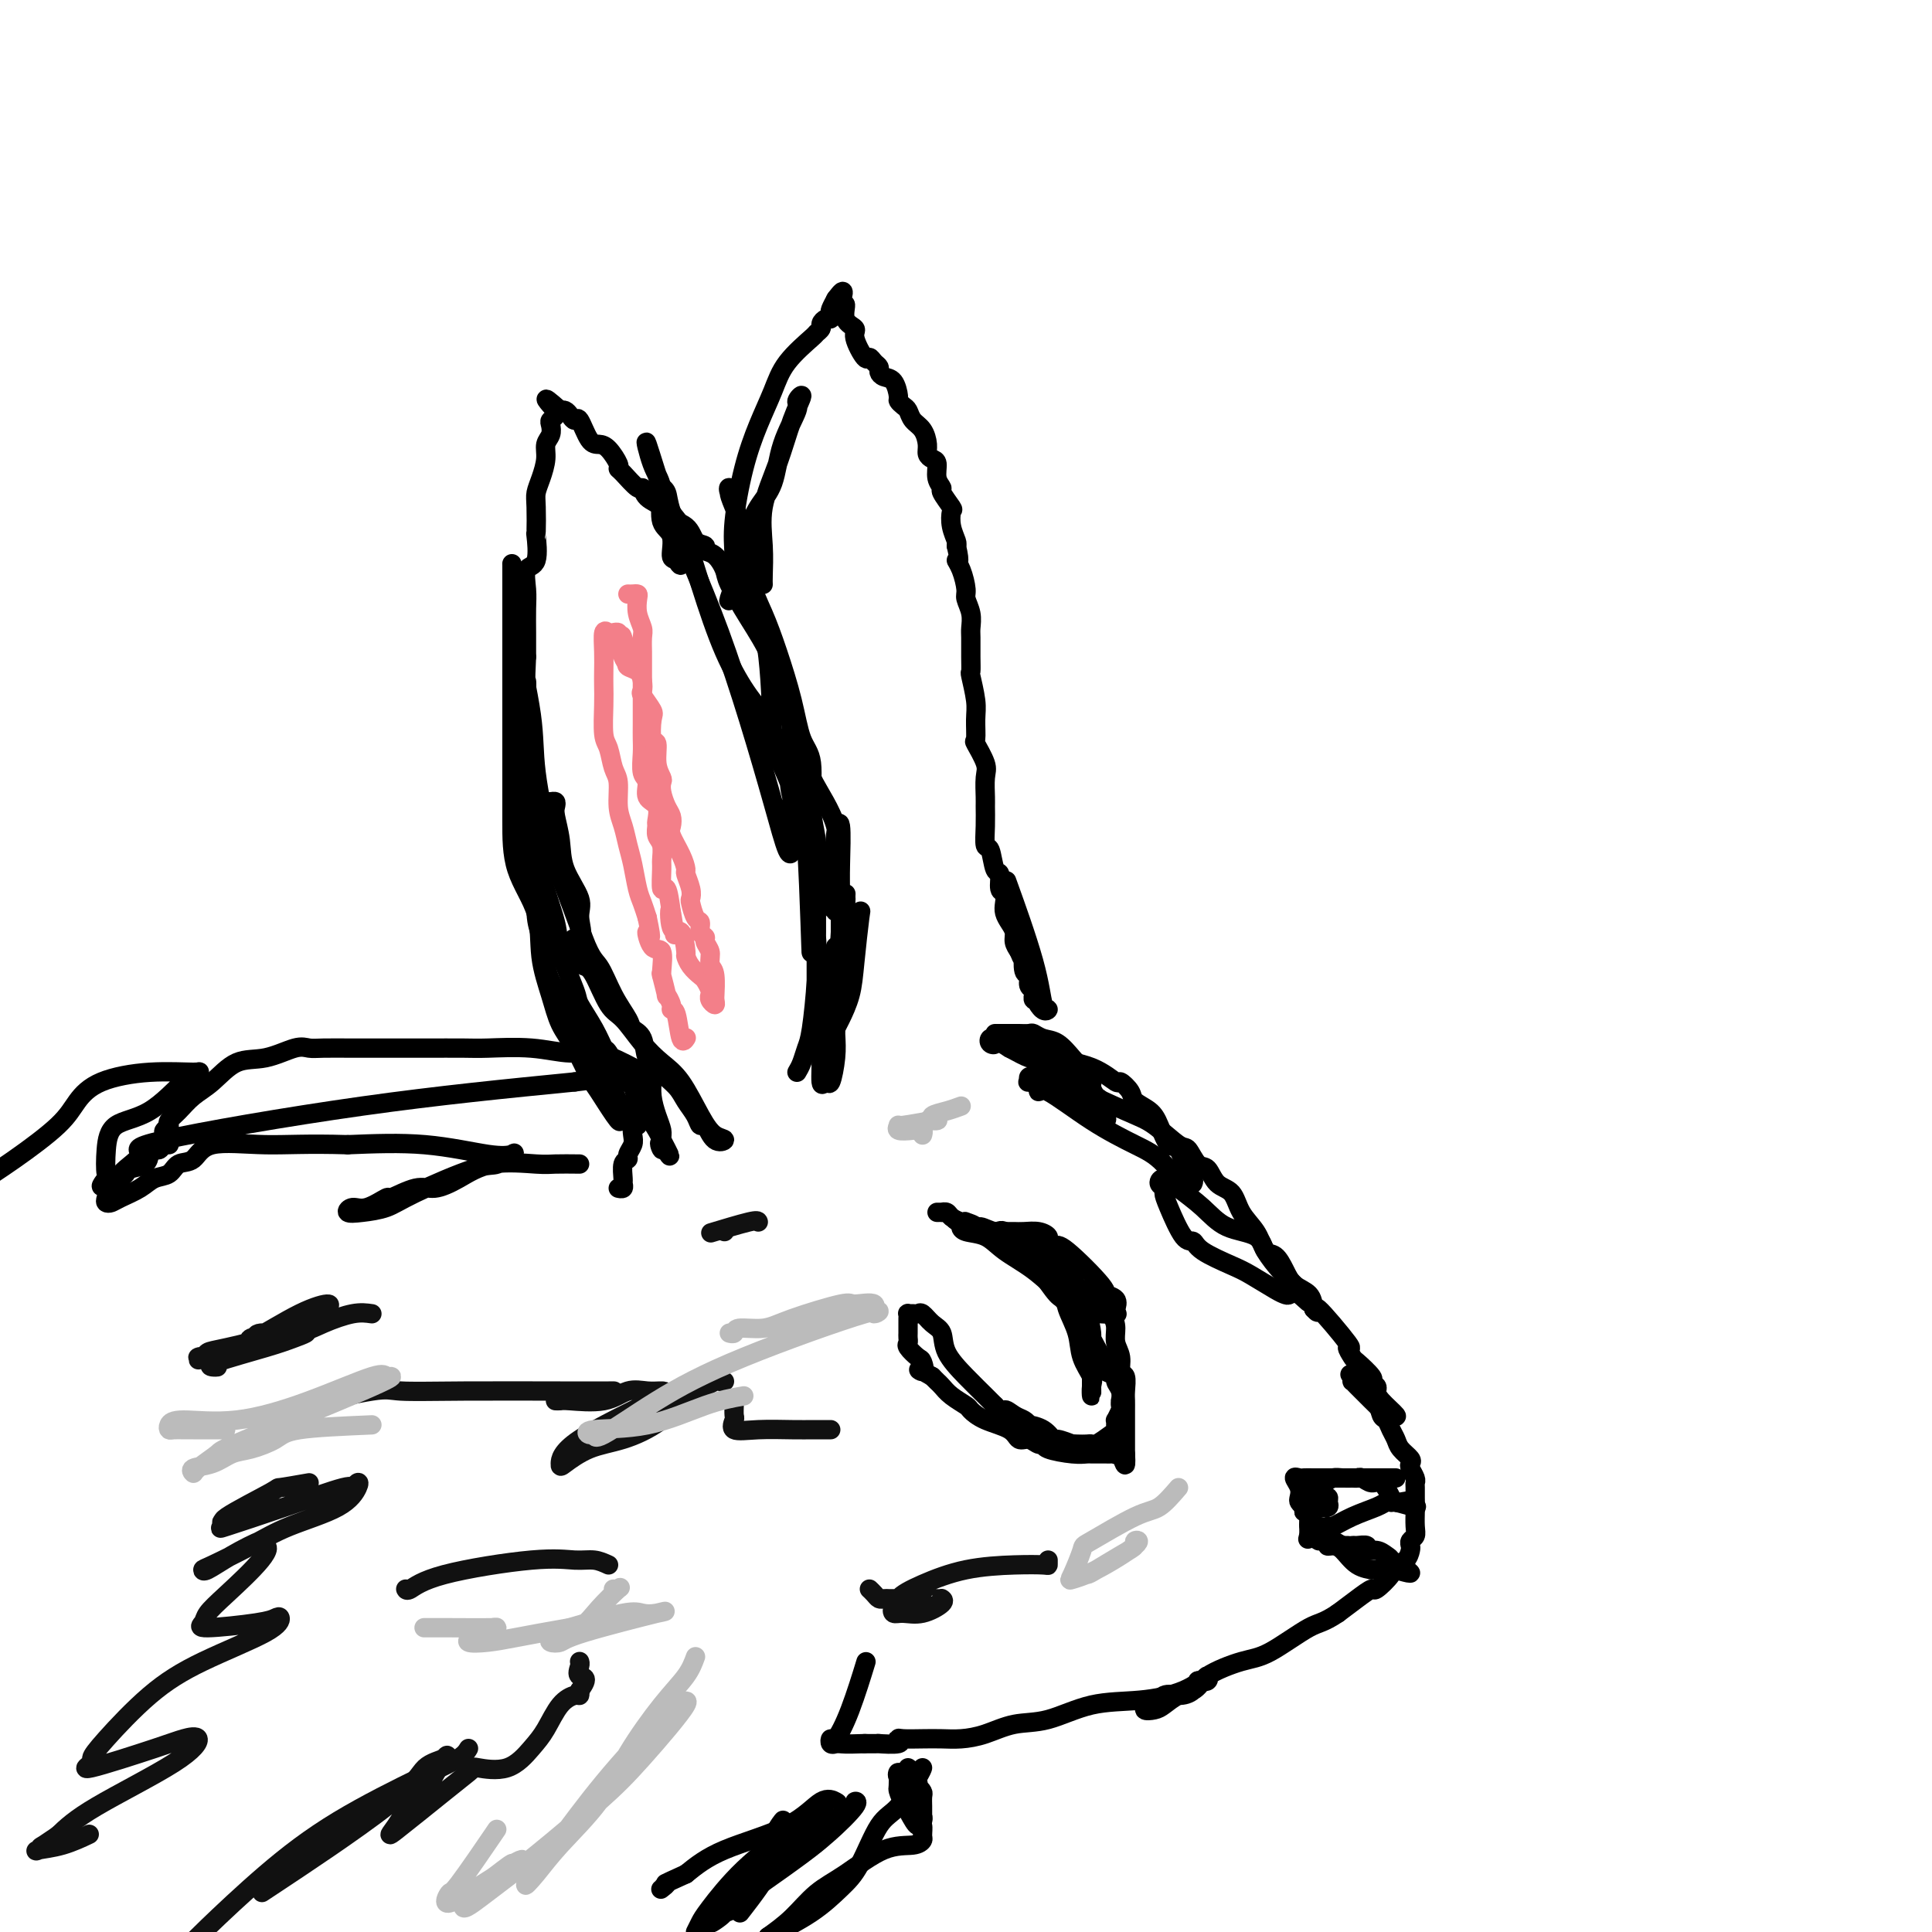 <svg viewBox='0 0 400 400' version='1.1' xmlns='http://www.w3.org/2000/svg' xmlns:xlink='http://www.w3.org/1999/xlink'><g fill='none' stroke='rgb(0,0,0)' stroke-width='4' stroke-linecap='round' stroke-linejoin='round'><path d='M165,222c0.332,-0.558 0.663,-1.117 1,-2c0.337,-0.883 0.679,-2.092 1,-3c0.321,-0.908 0.622,-1.515 1,-4c0.378,-2.485 0.833,-6.848 1,-10c0.167,-3.152 0.045,-5.094 0,-7c-0.045,-1.906 -0.012,-3.777 0,-5c0.012,-1.223 0.003,-1.797 0,-1c-0.003,0.797 -0.000,2.966 0,6c0.000,3.034 -0.001,6.933 0,10c0.001,3.067 0.006,5.301 0,7c-0.006,1.699 -0.022,2.862 0,2c0.022,-0.862 0.083,-3.748 0,-5c-0.083,-1.252 -0.310,-0.869 0,-2c0.310,-1.131 1.155,-3.778 2,-6c0.845,-2.222 1.689,-4.021 2,-5c0.311,-0.979 0.089,-1.137 0,-1c-0.089,0.137 -0.044,0.568 0,1'/><path d='M173,197c0.622,-0.863 0.178,4.979 0,9c-0.178,4.021 -0.090,6.221 0,8c0.090,1.779 0.183,3.135 0,5c-0.183,1.865 -0.641,4.238 -1,5c-0.359,0.762 -0.620,-0.086 -1,0c-0.380,0.086 -0.879,1.105 -1,0c-0.121,-1.105 0.135,-4.334 0,-8c-0.135,-3.666 -0.659,-7.770 0,-11c0.659,-3.230 2.503,-5.587 4,-8c1.497,-2.413 2.647,-4.881 3,-6c0.353,-1.119 -0.089,-0.888 0,-1c0.089,-0.112 0.711,-0.567 1,-1c0.289,-0.433 0.245,-0.845 0,1c-0.245,1.845 -0.693,5.945 -1,9c-0.307,3.055 -0.475,5.063 -1,7c-0.525,1.937 -1.408,3.803 -2,5c-0.592,1.197 -0.892,1.726 -1,2c-0.108,0.274 -0.025,0.292 0,1c0.025,0.708 -0.008,2.108 0,1c0.008,-1.108 0.058,-4.722 0,-6c-0.058,-1.278 -0.226,-0.221 0,-3c0.226,-2.779 0.844,-9.394 1,-13c0.156,-3.606 -0.150,-4.202 0,-5c0.150,-0.798 0.757,-1.800 1,-2c0.243,-0.200 0.121,0.400 0,1'/><path d='M175,187c0.293,-4.122 0.026,-0.928 0,2c-0.026,2.928 0.189,5.589 0,8c-0.189,2.411 -0.783,4.571 -1,6c-0.217,1.429 -0.059,2.127 0,2c0.059,-0.127 0.017,-1.080 0,-2c-0.017,-0.920 -0.008,-1.806 0,-5c0.008,-3.194 0.016,-8.694 0,-12c-0.016,-3.306 -0.057,-4.417 0,-7c0.057,-2.583 0.211,-6.640 0,-8c-0.211,-1.360 -0.788,-0.025 -1,2c-0.212,2.025 -0.058,4.741 0,7c0.058,2.259 0.020,4.061 0,6c-0.020,1.939 -0.021,4.014 0,4c0.021,-0.014 0.065,-2.117 0,-4c-0.065,-1.883 -0.237,-3.544 0,-6c0.237,-2.456 0.884,-5.705 0,-9c-0.884,-3.295 -3.299,-6.636 -5,-10c-1.701,-3.364 -2.689,-6.752 -3,-8c-0.311,-1.248 0.054,-0.357 0,0c-0.054,0.357 -0.527,0.178 -1,0'/><path d='M164,153c-1.392,-2.258 -0.373,1.097 0,3c0.373,1.903 0.100,2.354 0,4c-0.100,1.646 -0.029,4.486 0,7c0.029,2.514 0.014,4.702 0,6c-0.014,1.298 -0.028,1.707 0,2c0.028,0.293 0.099,0.469 0,1c-0.099,0.531 -0.367,1.416 -1,0c-0.633,-1.416 -1.630,-5.134 -3,-10c-1.370,-4.866 -3.112,-10.879 -5,-17c-1.888,-6.121 -3.921,-12.349 -6,-18c-2.079,-5.651 -4.203,-10.727 -6,-15c-1.797,-4.273 -3.268,-7.745 -4,-10c-0.732,-2.255 -0.724,-3.294 -1,-4c-0.276,-0.706 -0.835,-1.078 -1,-1c-0.165,0.078 0.064,0.608 0,2c-0.064,1.392 -0.420,3.647 0,5c0.420,1.353 1.617,1.805 2,3c0.383,1.195 -0.049,3.132 0,4c0.049,0.868 0.580,0.666 1,1c0.420,0.334 0.728,1.205 1,1c0.272,-0.205 0.506,-1.487 0,-3c-0.506,-1.513 -1.753,-3.256 -3,-5'/><path d='M138,109c-0.600,-2.860 -0.601,-6.011 -1,-8c-0.399,-1.989 -1.196,-2.815 -2,-5c-0.804,-2.185 -1.616,-5.729 -1,-4c0.616,1.729 2.661,8.731 4,12c1.339,3.269 1.974,2.805 3,5c1.026,2.195 2.444,7.049 4,12c1.556,4.951 3.251,9.998 5,14c1.749,4.002 3.551,6.959 5,9c1.449,2.041 2.545,3.165 4,6c1.455,2.835 3.269,7.380 4,10c0.731,2.620 0.377,3.314 1,5c0.623,1.686 2.221,4.364 3,7c0.779,2.636 0.738,5.229 1,7c0.262,1.771 0.827,2.720 1,3c0.173,0.280 -0.046,-0.108 1,2c1.046,2.108 3.358,6.711 2,2c-1.358,-4.711 -6.385,-18.737 -9,-25c-2.615,-6.263 -2.820,-4.763 -3,-8c-0.180,-3.237 -0.337,-11.211 -1,-17c-0.663,-5.789 -1.831,-9.395 -3,-13'/><path d='M156,123c-0.680,-6.465 -0.380,-7.627 -1,-10c-0.620,-2.373 -2.160,-5.957 -3,-8c-0.840,-2.043 -0.980,-2.544 -1,-3c-0.020,-0.456 0.081,-0.866 0,-1c-0.081,-0.134 -0.342,0.007 0,1c0.342,0.993 1.289,2.839 2,6c0.711,3.161 1.187,7.637 2,11c0.813,3.363 1.963,5.613 3,8c1.037,2.387 1.962,4.913 3,8c1.038,3.087 2.191,6.736 3,10c0.809,3.264 1.274,6.143 2,8c0.726,1.857 1.711,2.692 2,5c0.289,2.308 -0.119,6.090 0,9c0.119,2.910 0.764,4.948 1,7c0.236,2.052 0.063,4.117 0,6c-0.063,1.883 -0.016,3.583 0,5c0.016,1.417 0.001,2.551 0,4c-0.001,1.449 0.014,3.211 0,4c-0.014,0.789 -0.055,0.603 0,1c0.055,0.397 0.207,1.376 0,2c-0.207,0.624 -0.773,0.893 -1,1c-0.227,0.107 -0.113,0.054 0,0'/><path d='M168,197c-0.092,2.311 -0.323,-11.411 -1,-22c-0.677,-10.589 -1.802,-18.043 -3,-24c-1.198,-5.957 -2.470,-10.416 -4,-14c-1.530,-3.584 -3.318,-6.294 -5,-9c-1.682,-2.706 -3.258,-5.408 -4,-7c-0.742,-1.592 -0.650,-2.074 -1,-3c-0.350,-0.926 -1.141,-2.296 -2,-3c-0.859,-0.704 -1.786,-0.741 -2,-1c-0.214,-0.259 0.285,-0.741 0,-1c-0.285,-0.259 -1.355,-0.295 -2,-1c-0.645,-0.705 -0.866,-2.078 -2,-3c-1.134,-0.922 -3.180,-1.393 -4,-2c-0.820,-0.607 -0.412,-1.350 -1,-2c-0.588,-0.650 -2.172,-1.207 -3,-2c-0.828,-0.793 -0.900,-1.821 -1,-2c-0.100,-0.179 -0.229,0.492 -1,0c-0.771,-0.492 -2.184,-2.146 -3,-3c-0.816,-0.854 -1.033,-0.908 -1,-1c0.033,-0.092 0.318,-0.222 0,-1c-0.318,-0.778 -1.237,-2.204 -2,-3c-0.763,-0.796 -1.370,-0.962 -2,-1c-0.630,-0.038 -1.282,0.053 -2,-1c-0.718,-1.053 -1.502,-3.249 -2,-4c-0.498,-0.751 -0.711,-0.057 -1,0c-0.289,0.057 -0.655,-0.523 -1,-1c-0.345,-0.477 -0.670,-0.851 -1,-1c-0.330,-0.149 -0.665,-0.075 -1,0'/><path d='M116,85c-5.173,-4.628 -2.104,-1.200 -1,0c1.104,1.200 0.244,0.170 0,0c-0.244,-0.170 0.127,0.520 0,1c-0.127,0.480 -0.751,0.749 -1,1c-0.249,0.251 -0.122,0.482 0,1c0.122,0.518 0.239,1.322 0,2c-0.239,0.678 -0.835,1.232 -1,2c-0.165,0.768 0.099,1.752 0,3c-0.099,1.248 -0.563,2.760 -1,4c-0.437,1.240 -0.847,2.206 -1,3c-0.153,0.794 -0.049,1.415 0,3c0.049,1.585 0.041,4.136 0,5c-0.041,0.864 -0.116,0.043 0,1c0.116,0.957 0.423,3.693 0,5c-0.423,1.307 -1.578,1.184 -2,2c-0.422,0.816 -0.113,2.569 0,4c0.113,1.431 0.030,2.539 0,4c-0.030,1.461 -0.009,3.275 0,5c0.009,1.725 0.004,3.363 0,5'/><path d='M109,136c-0.309,6.225 -0.083,4.787 0,5c0.083,0.213 0.022,2.079 0,4c-0.022,1.921 -0.007,3.899 0,5c0.007,1.101 0.005,1.327 0,3c-0.005,1.673 -0.011,4.795 0,7c0.011,2.205 0.041,3.493 0,5c-0.041,1.507 -0.151,3.233 0,6c0.151,2.767 0.565,6.574 1,8c0.435,1.426 0.892,0.470 1,2c0.108,1.530 -0.133,5.545 0,8c0.133,2.455 0.641,3.349 1,5c0.359,1.651 0.568,4.059 1,6c0.432,1.941 1.085,3.417 2,5c0.915,1.583 2.091,3.275 3,5c0.909,1.725 1.549,3.484 3,6c1.451,2.516 3.711,5.788 5,8c1.289,2.212 1.605,3.363 2,4c0.395,0.637 0.868,0.759 1,1c0.132,0.241 -0.078,0.601 0,1c0.078,0.399 0.444,0.838 1,1c0.556,0.162 1.302,0.046 1,0c-0.302,-0.046 -1.651,-0.023 -3,0'/><path d='M128,231c1.498,3.764 -2.255,-2.325 -4,-5c-1.745,-2.675 -1.480,-1.937 -2,-3c-0.520,-1.063 -1.824,-3.926 -3,-6c-1.176,-2.074 -2.224,-3.359 -3,-5c-0.776,-1.641 -1.280,-3.639 -2,-6c-0.720,-2.361 -1.657,-5.085 -2,-8c-0.343,-2.915 -0.092,-6.019 -1,-9c-0.908,-2.981 -2.975,-5.837 -4,-9c-1.025,-3.163 -1.007,-6.631 -1,-10c0.007,-3.369 0.002,-6.637 0,-10c-0.002,-3.363 -0.000,-6.821 0,-10c0.000,-3.179 0.000,-6.080 0,-9c-0.000,-2.920 -0.000,-5.860 0,-9c0.000,-3.140 0.001,-6.482 0,-9c-0.001,-2.518 -0.003,-4.214 0,-5c0.003,-0.786 0.013,-0.663 0,-1c-0.013,-0.337 -0.047,-1.135 0,1c0.047,2.135 0.175,7.201 1,13c0.825,5.799 2.345,12.330 3,17c0.655,4.670 0.444,7.479 1,12c0.556,4.521 1.881,10.756 3,15c1.119,4.244 2.034,6.498 3,9c0.966,2.502 1.983,5.251 3,8'/><path d='M120,192c2.163,6.472 3.070,6.652 4,8c0.930,1.348 1.883,3.864 3,6c1.117,2.136 2.398,3.891 3,5c0.602,1.109 0.527,1.570 1,2c0.473,0.430 1.496,0.828 2,2c0.504,1.172 0.491,3.118 1,4c0.509,0.882 1.541,0.701 2,1c0.459,0.299 0.347,1.080 1,2c0.653,0.920 2.072,1.981 3,3c0.928,1.019 1.364,1.997 2,3c0.636,1.003 1.472,2.031 2,3c0.528,0.969 0.749,1.880 1,2c0.251,0.120 0.532,-0.551 1,0c0.468,0.551 1.122,2.324 2,3c0.878,0.676 1.978,0.253 2,0c0.022,-0.253 -1.035,-0.337 -2,-1c-0.965,-0.663 -1.837,-1.904 -3,-4c-1.163,-2.096 -2.618,-5.047 -4,-7c-1.382,-1.953 -2.692,-2.908 -4,-4c-1.308,-1.092 -2.616,-2.320 -4,-4c-1.384,-1.680 -2.845,-3.811 -4,-5c-1.155,-1.189 -2.003,-1.435 -3,-3c-0.997,-1.565 -2.142,-4.447 -3,-6c-0.858,-1.553 -1.429,-1.776 -2,-2'/><path d='M121,200c-4.391,-6.730 -1.869,-5.555 -1,-6c0.869,-0.445 0.086,-2.511 0,-4c-0.086,-1.489 0.527,-2.402 0,-4c-0.527,-1.598 -2.193,-3.882 -3,-6c-0.807,-2.118 -0.755,-4.070 -1,-6c-0.245,-1.930 -0.786,-3.838 -1,-5c-0.214,-1.162 -0.099,-1.578 0,-2c0.099,-0.422 0.184,-0.848 0,-1c-0.184,-0.152 -0.637,-0.028 -1,0c-0.363,0.028 -0.636,-0.039 -1,0c-0.364,0.039 -0.818,0.184 -1,1c-0.182,0.816 -0.090,2.303 0,4c0.090,1.697 0.179,3.603 0,5c-0.179,1.397 -0.625,2.283 0,5c0.625,2.717 2.320,7.265 3,10c0.680,2.735 0.343,3.659 1,6c0.657,2.341 2.307,6.101 3,8c0.693,1.899 0.430,1.938 1,3c0.570,1.062 1.974,3.148 3,5c1.026,1.852 1.675,3.472 2,4c0.325,0.528 0.328,-0.036 1,1c0.672,1.036 2.015,3.671 3,5c0.985,1.329 1.612,1.353 2,2c0.388,0.647 0.537,1.916 1,3c0.463,1.084 1.240,1.984 2,3c0.760,1.016 1.503,2.147 2,3c0.497,0.853 0.749,1.426 1,2'/><path d='M137,236c3.248,6.173 0.867,2.105 0,1c-0.867,-1.105 -0.222,0.753 0,1c0.222,0.247 0.021,-1.118 0,-2c-0.021,-0.882 0.138,-1.280 0,-2c-0.138,-0.720 -0.573,-1.760 -1,-3c-0.427,-1.240 -0.846,-2.680 -1,-4c-0.154,-1.320 -0.044,-2.520 0,-3c0.044,-0.480 0.022,-0.240 0,0'/><path d='M158,121c-0.019,-0.352 -0.038,-0.704 0,-2c0.038,-1.296 0.134,-3.536 0,-6c-0.134,-2.464 -0.499,-5.151 0,-8c0.499,-2.849 1.863,-5.861 3,-9c1.137,-3.139 2.046,-6.405 3,-9c0.954,-2.595 1.953,-4.519 2,-5c0.047,-0.481 -0.858,0.481 -1,1c-0.142,0.519 0.480,0.596 0,2c-0.480,1.404 -2.061,4.134 -3,7c-0.939,2.866 -1.237,5.869 -2,8c-0.763,2.131 -1.993,3.389 -3,5c-1.007,1.611 -1.792,3.575 -2,5c-0.208,1.425 0.161,2.310 0,3c-0.161,0.690 -0.851,1.186 -1,2c-0.149,0.814 0.243,1.947 0,3c-0.243,1.053 -1.122,2.027 -2,3'/><path d='M152,121c-2.166,6.187 -0.582,2.156 0,1c0.582,-1.156 0.161,0.564 0,1c-0.161,0.436 -0.063,-0.411 0,-2c0.063,-1.589 0.089,-3.918 0,-6c-0.089,-2.082 -0.294,-3.917 0,-7c0.294,-3.083 1.088,-7.415 2,-11c0.912,-3.585 1.942,-6.424 3,-9c1.058,-2.576 2.144,-4.889 3,-7c0.856,-2.111 1.483,-4.018 3,-6c1.517,-1.982 3.926,-4.038 5,-5c1.074,-0.962 0.813,-0.831 1,-1c0.187,-0.169 0.821,-0.637 1,-1c0.179,-0.363 -0.097,-0.621 0,-1c0.097,-0.379 0.565,-0.880 1,-1c0.435,-0.120 0.835,0.139 1,0c0.165,-0.139 0.096,-0.676 0,-1c-0.096,-0.324 -0.218,-0.433 0,-1c0.218,-0.567 0.777,-1.590 1,-2c0.223,-0.410 0.112,-0.205 0,0'/><path d='M173,62c2.632,-3.755 1.211,-0.141 1,1c-0.211,1.141 0.787,-0.190 1,0c0.213,0.190 -0.360,1.903 0,3c0.360,1.097 1.654,1.579 2,2c0.346,0.421 -0.257,0.781 0,2c0.257,1.219 1.375,3.296 2,4c0.625,0.704 0.758,0.034 1,0c0.242,-0.034 0.593,0.566 1,1c0.407,0.434 0.869,0.701 1,1c0.131,0.299 -0.071,0.629 0,1c0.071,0.371 0.414,0.782 1,1c0.586,0.218 1.414,0.243 2,1c0.586,0.757 0.930,2.248 1,3c0.070,0.752 -0.132,0.767 0,1c0.132,0.233 0.600,0.685 1,1c0.400,0.315 0.733,0.494 1,1c0.267,0.506 0.466,1.340 1,2c0.534,0.660 1.401,1.145 2,2c0.599,0.855 0.930,2.081 1,3c0.070,0.919 -0.120,1.532 0,2c0.120,0.468 0.552,0.792 1,1c0.448,0.208 0.912,0.301 1,1c0.088,0.699 -0.201,2.003 0,3c0.201,0.997 0.890,1.687 1,2c0.110,0.313 -0.359,0.248 0,1c0.359,0.752 1.546,2.320 2,3c0.454,0.680 0.173,0.471 0,1c-0.173,0.529 -0.239,1.796 0,3c0.239,1.204 0.783,2.344 1,3c0.217,0.656 0.109,0.828 0,1'/><path d='M198,113c1.040,4.330 0.139,3.155 0,3c-0.139,-0.155 0.485,0.711 1,2c0.515,1.289 0.923,3.001 1,4c0.077,0.999 -0.176,1.285 0,2c0.176,0.715 0.779,1.860 1,3c0.221,1.140 0.058,2.277 0,3c-0.058,0.723 -0.012,1.033 0,2c0.012,0.967 -0.011,2.592 0,4c0.011,1.408 0.056,2.599 0,3c-0.056,0.401 -0.213,0.013 0,1c0.213,0.987 0.797,3.349 1,5c0.203,1.651 0.026,2.590 0,4c-0.026,1.410 0.098,3.292 0,4c-0.098,0.708 -0.419,0.243 0,1c0.419,0.757 1.576,2.736 2,4c0.424,1.264 0.113,1.814 0,3c-0.113,1.186 -0.027,3.007 0,4c0.027,0.993 -0.004,1.156 0,2c0.004,0.844 0.044,2.367 0,4c-0.044,1.633 -0.170,3.377 0,4c0.170,0.623 0.638,0.127 1,1c0.362,0.873 0.619,3.116 1,4c0.381,0.884 0.886,0.411 1,1c0.114,0.589 -0.163,2.241 0,3c0.163,0.759 0.766,0.626 1,1c0.234,0.374 0.101,1.255 0,2c-0.101,0.745 -0.168,1.354 0,2c0.168,0.646 0.571,1.328 1,2c0.429,0.672 0.885,1.335 1,2c0.115,0.665 -0.110,1.333 0,2c0.110,0.667 0.555,1.334 1,2'/><path d='M211,197c1.327,3.456 1.144,1.097 1,1c-0.144,-0.097 -0.249,2.069 0,3c0.249,0.931 0.852,0.627 1,1c0.148,0.373 -0.157,1.425 0,2c0.157,0.575 0.778,0.675 1,1c0.222,0.325 0.046,0.874 0,1c-0.046,0.126 0.039,-0.172 0,0c-0.039,0.172 -0.203,0.816 0,1c0.203,0.184 0.772,-0.090 1,0c0.228,0.090 0.114,0.545 0,1'/><path d='M215,208c1.121,1.907 1.925,1.174 2,1c0.075,-0.174 -0.578,0.211 -1,-1c-0.422,-1.211 -0.614,-4.018 -2,-9c-1.386,-4.982 -3.968,-12.138 -5,-15c-1.032,-2.862 -0.516,-1.431 0,0'/><path d='M206,214c0.366,0.000 0.732,0.000 1,0c0.268,-0.000 0.438,-0.001 1,0c0.562,0.001 1.515,0.004 2,0c0.485,-0.004 0.503,-0.014 1,0c0.497,0.014 1.474,0.052 2,0c0.526,-0.052 0.602,-0.194 1,0c0.398,0.194 1.120,0.723 2,1c0.880,0.277 1.920,0.300 3,1c1.080,0.700 2.201,2.076 3,3c0.799,0.924 1.274,1.397 2,2c0.726,0.603 1.701,1.335 2,2c0.299,0.665 -0.077,1.263 0,2c0.077,0.737 0.608,1.612 1,2c0.392,0.388 0.646,0.289 1,1c0.354,0.711 0.807,2.232 1,3c0.193,0.768 0.127,0.782 0,1c-0.127,0.218 -0.316,0.642 -1,0c-0.684,-0.642 -1.865,-2.348 -3,-4c-1.135,-1.652 -2.224,-3.250 -3,-4c-0.776,-0.750 -1.238,-0.651 -2,-1c-0.762,-0.349 -1.823,-1.145 -3,-2c-1.177,-0.855 -2.471,-1.769 -3,-2c-0.529,-0.231 -0.294,0.220 -1,0c-0.706,-0.220 -2.353,-1.110 -4,-2'/><path d='M209,217c-3.716,-2.409 -3.006,-1.432 -3,-1c0.006,0.432 -0.690,0.318 -1,0c-0.310,-0.318 -0.232,-0.839 0,-1c0.232,-0.161 0.620,0.038 1,0c0.380,-0.038 0.754,-0.314 2,0c1.246,0.314 3.365,1.217 5,2c1.635,0.783 2.785,1.445 5,2c2.215,0.555 5.495,1.002 8,2c2.505,0.998 4.236,2.546 5,3c0.764,0.454 0.561,-0.187 1,0c0.439,0.187 1.521,1.200 2,2c0.479,0.800 0.355,1.386 1,2c0.645,0.614 2.060,1.254 3,2c0.940,0.746 1.404,1.596 2,3c0.596,1.404 1.323,3.360 2,4c0.677,0.640 1.304,-0.038 2,1c0.696,1.038 1.463,3.792 2,5c0.537,1.208 0.845,0.870 1,1c0.155,0.130 0.157,0.727 0,1c-0.157,0.273 -0.473,0.221 -1,0c-0.527,-0.221 -1.263,-0.610 -2,-1'/><path d='M244,244c1.122,2.293 -1.073,-0.975 -3,-3c-1.927,-2.025 -3.586,-2.808 -6,-4c-2.414,-1.192 -5.583,-2.793 -9,-5c-3.417,-2.207 -7.083,-5.021 -9,-6c-1.917,-0.979 -2.084,-0.122 -2,0c0.084,0.122 0.418,-0.489 0,-1c-0.418,-0.511 -1.588,-0.921 -2,-1c-0.412,-0.079 -0.067,0.174 0,0c0.067,-0.174 -0.145,-0.776 0,-1c0.145,-0.224 0.646,-0.071 1,0c0.354,0.071 0.560,0.061 1,0c0.440,-0.061 1.112,-0.173 2,0c0.888,0.173 1.991,0.632 5,2c3.009,1.368 7.922,3.646 11,5c3.078,1.354 4.319,1.786 6,3c1.681,1.214 3.800,3.211 5,4c1.200,0.789 1.480,0.370 2,1c0.520,0.630 1.279,2.310 2,3c0.721,0.690 1.405,0.389 2,1c0.595,0.611 1.103,2.133 2,3c0.897,0.867 2.183,1.079 3,2c0.817,0.921 1.163,2.550 2,4c0.837,1.450 2.164,2.721 3,4c0.836,1.279 1.180,2.567 2,4c0.820,1.433 2.115,3.011 3,4c0.885,0.989 1.361,1.389 2,2c0.639,0.611 1.441,1.434 2,2c0.559,0.566 0.874,0.876 1,1c0.126,0.124 0.063,0.062 0,0'/><path d='M270,268c2.203,3.250 0.210,0.875 -1,0c-1.210,-0.875 -1.636,-0.250 -2,0c-0.364,0.250 -0.665,0.124 -1,0c-0.335,-0.124 -0.705,-0.248 -2,-1c-1.295,-0.752 -3.515,-2.133 -5,-3c-1.485,-0.867 -2.236,-1.219 -4,-2c-1.764,-0.781 -4.539,-1.992 -6,-3c-1.461,-1.008 -1.606,-1.814 -2,-2c-0.394,-0.186 -1.038,0.249 -2,-1c-0.962,-1.249 -2.242,-4.182 -3,-6c-0.758,-1.818 -0.995,-2.521 -1,-3c-0.005,-0.479 0.220,-0.734 0,-1c-0.220,-0.266 -0.887,-0.545 -1,-1c-0.113,-0.455 0.327,-1.088 1,-1c0.673,0.088 1.580,0.896 3,2c1.420,1.104 3.353,2.504 5,4c1.647,1.496 3.008,3.089 5,4c1.992,0.911 4.616,1.140 6,2c1.384,0.860 1.530,2.351 2,3c0.470,0.649 1.264,0.456 2,1c0.736,0.544 1.414,1.826 2,3c0.586,1.174 1.081,2.239 2,3c0.919,0.761 2.263,1.217 3,2c0.737,0.783 0.869,1.891 1,3'/><path d='M272,271c1.715,1.904 0.001,-0.838 1,0c0.999,0.838 4.710,5.254 6,7c1.290,1.746 0.159,0.821 0,1c-0.159,0.179 0.655,1.463 1,2c0.345,0.537 0.222,0.329 1,1c0.778,0.671 2.458,2.223 3,3c0.542,0.777 -0.053,0.780 0,1c0.053,0.220 0.754,0.658 1,1c0.246,0.342 0.038,0.590 0,1c-0.038,0.410 0.093,0.984 1,2c0.907,1.016 2.590,2.476 3,3c0.410,0.524 -0.453,0.113 -1,0c-0.547,-0.113 -0.776,0.072 -1,0c-0.224,-0.072 -0.441,-0.400 -1,-1c-0.559,-0.600 -1.460,-1.471 -2,-2c-0.540,-0.529 -0.719,-0.715 -1,-1c-0.281,-0.285 -0.664,-0.667 -1,-1c-0.336,-0.333 -0.626,-0.615 -1,-1c-0.374,-0.385 -0.831,-0.873 -1,-1c-0.169,-0.127 -0.048,0.107 0,0c0.048,-0.107 0.024,-0.553 0,-1'/><path d='M280,285c-1.258,-1.112 0.097,0.107 1,1c0.903,0.893 1.355,1.461 2,2c0.645,0.539 1.482,1.051 2,2c0.518,0.949 0.715,2.337 1,3c0.285,0.663 0.658,0.601 1,1c0.342,0.399 0.652,1.259 1,2c0.348,0.741 0.733,1.363 1,2c0.267,0.637 0.415,1.287 1,2c0.585,0.713 1.607,1.487 2,2c0.393,0.513 0.158,0.765 0,1c-0.158,0.235 -0.238,0.451 0,1c0.238,0.549 0.796,1.429 1,2c0.204,0.571 0.055,0.834 0,1c-0.055,0.166 -0.015,0.236 0,1c0.015,0.764 0.005,2.222 0,3c-0.005,0.778 -0.005,0.877 0,1c0.005,0.123 0.015,0.271 0,1c-0.015,0.729 -0.056,2.040 0,3c0.056,0.960 0.209,1.571 0,2c-0.209,0.429 -0.781,0.678 -1,1c-0.219,0.322 -0.084,0.718 0,1c0.084,0.282 0.117,0.451 0,1c-0.117,0.549 -0.383,1.476 -1,2c-0.617,0.524 -1.585,0.643 -2,1c-0.415,0.357 -0.277,0.952 -1,2c-0.723,1.048 -2.307,2.549 -3,3c-0.693,0.451 -0.494,-0.148 -1,0c-0.506,0.148 -1.716,1.042 -3,2c-1.284,0.958 -2.642,1.979 -4,3'/><path d='M277,334c-3.109,2.100 -3.882,1.851 -6,3c-2.118,1.149 -5.581,3.696 -8,5c-2.419,1.304 -3.792,1.367 -6,2c-2.208,0.633 -5.250,1.838 -7,3c-1.750,1.162 -2.208,2.282 -3,3c-0.792,0.718 -1.916,1.033 -3,1c-1.084,-0.033 -2.127,-0.415 -3,0c-0.873,0.415 -1.578,1.626 -2,2c-0.422,0.374 -0.563,-0.089 -1,0c-0.437,0.089 -1.169,0.729 -1,1c0.169,0.271 1.239,0.171 2,0c0.761,-0.171 1.212,-0.415 2,-1c0.788,-0.585 1.911,-1.512 3,-2c1.089,-0.488 2.143,-0.537 3,-1c0.857,-0.463 1.518,-1.341 2,-2c0.482,-0.659 0.783,-1.101 1,-1c0.217,0.101 0.348,0.743 0,1c-0.348,0.257 -1.174,0.128 -2,0'/><path d='M248,348c1.129,-0.438 -0.549,0.967 -3,2c-2.451,1.033 -5.677,1.695 -9,2c-3.323,0.305 -6.745,0.253 -10,1c-3.255,0.747 -6.345,2.291 -9,3c-2.655,0.709 -4.877,0.582 -7,1c-2.123,0.418 -4.148,1.380 -6,2c-1.852,0.620 -3.531,0.897 -5,1c-1.469,0.103 -2.729,0.031 -4,0c-1.271,-0.031 -2.552,-0.022 -4,0c-1.448,0.022 -3.061,0.059 -4,0c-0.939,-0.059 -1.202,-0.212 -1,0c0.202,0.212 0.869,0.789 0,1c-0.869,0.211 -3.272,0.057 -4,0c-0.728,-0.057 0.221,-0.016 0,0c-0.221,0.016 -1.610,0.008 -3,0'/><path d='M179,361c-4.162,0.153 -4.566,0.036 -5,0c-0.434,-0.036 -0.899,0.008 -1,0c-0.101,-0.008 0.163,-0.068 0,0c-0.163,0.068 -0.754,0.266 -1,0c-0.246,-0.266 -0.146,-0.994 0,-1c0.146,-0.006 0.338,0.710 1,0c0.662,-0.710 1.794,-2.845 3,-6c1.206,-3.155 2.488,-7.330 3,-9c0.512,-1.670 0.256,-0.835 0,0'/><path d='M289,306c-0.451,-0.000 -0.902,-0.000 -1,0c-0.098,0.000 0.156,0.000 -1,0c-1.156,-0.000 -3.723,-0.000 -5,0c-1.277,0.000 -1.266,0.000 -2,0c-0.734,-0.000 -2.214,-0.000 -3,0c-0.786,0.000 -0.879,0.000 -1,0c-0.121,-0.000 -0.272,-0.002 -1,0c-0.728,0.002 -2.034,0.006 -3,0c-0.966,-0.006 -1.593,-0.023 -2,0c-0.407,0.023 -0.593,0.086 -1,0c-0.407,-0.086 -1.034,-0.321 -1,0c0.034,0.321 0.731,1.200 1,2c0.269,0.800 0.111,1.523 0,2c-0.111,0.477 -0.175,0.708 0,1c0.175,0.292 0.587,0.646 1,1'/><path d='M270,312c0.090,1.126 -0.184,0.942 0,1c0.184,0.058 0.828,0.357 1,1c0.172,0.643 -0.126,1.630 0,2c0.126,0.370 0.677,0.122 1,0c0.323,-0.122 0.418,-0.120 1,0c0.582,0.120 1.652,0.358 2,1c0.348,0.642 -0.024,1.689 0,2c0.024,0.311 0.445,-0.114 1,0c0.555,0.114 1.243,0.767 2,1c0.757,0.233 1.582,0.048 2,0c0.418,-0.048 0.430,0.043 1,0c0.570,-0.043 1.698,-0.219 2,0c0.302,0.219 -0.222,0.833 0,1c0.222,0.167 1.190,-0.113 2,0c0.810,0.113 1.460,0.618 2,1c0.540,0.382 0.968,0.641 1,1c0.032,0.359 -0.332,0.818 0,1c0.332,0.182 1.358,0.087 2,0c0.642,-0.087 0.898,-0.168 1,0c0.102,0.168 0.051,0.584 0,1'/><path d='M291,325c2.699,1.392 -0.553,0.373 -2,0c-1.447,-0.373 -1.090,-0.101 -1,0c0.090,0.101 -0.087,0.031 -1,0c-0.913,-0.031 -2.563,-0.023 -3,0c-0.437,0.023 0.338,0.059 0,0c-0.338,-0.059 -1.788,-0.215 -3,-1c-1.212,-0.785 -2.185,-2.199 -3,-3c-0.815,-0.801 -1.473,-0.988 -2,-1c-0.527,-0.012 -0.922,0.150 -1,0c-0.078,-0.150 0.162,-0.613 0,-1c-0.162,-0.387 -0.727,-0.698 -1,-1c-0.273,-0.302 -0.256,-0.595 0,-1c0.256,-0.405 0.751,-0.921 1,-1c0.249,-0.079 0.253,0.280 1,0c0.747,-0.280 2.239,-1.199 4,-2c1.761,-0.801 3.792,-1.484 5,-2c1.208,-0.516 1.593,-0.866 2,-1c0.407,-0.134 0.836,-0.052 1,0c0.164,0.052 0.065,0.076 0,0c-0.065,-0.076 -0.094,-0.251 1,0c1.094,0.251 3.313,0.929 4,1c0.687,0.071 -0.156,-0.464 -1,-1'/><path d='M292,311c2.427,-0.917 -0.505,-0.211 -2,0c-1.495,0.211 -1.552,-0.073 -2,-1c-0.448,-0.927 -1.285,-2.497 -2,-3c-0.715,-0.503 -1.308,0.062 -2,0c-0.692,-0.062 -1.484,-0.749 -2,-1c-0.516,-0.251 -0.756,-0.064 -1,0c-0.244,0.064 -0.494,0.006 -1,0c-0.506,-0.006 -1.270,0.040 -2,0c-0.730,-0.040 -1.425,-0.166 -2,0c-0.575,0.166 -1.029,0.623 -2,1c-0.971,0.377 -2.458,0.674 -3,1c-0.542,0.326 -0.140,0.679 0,1c0.140,0.321 0.017,0.608 0,1c-0.017,0.392 0.072,0.887 0,1c-0.072,0.113 -0.306,-0.156 0,0c0.306,0.156 1.150,0.735 2,1c0.850,0.265 1.704,0.214 2,0c0.296,-0.214 0.033,-0.593 0,-1c-0.033,-0.407 0.163,-0.842 0,-1c-0.163,-0.158 -0.685,-0.040 -1,0c-0.315,0.040 -0.424,0.002 -1,0c-0.576,-0.002 -1.618,0.031 -2,0c-0.382,-0.031 -0.102,-0.125 0,0c0.102,0.125 0.027,0.470 0,1c-0.027,0.530 -0.007,1.245 0,2c0.007,0.755 0.002,1.549 0,2c-0.002,0.451 -0.001,0.557 0,1c0.001,0.443 0.000,1.221 0,2'/><path d='M271,318c-0.357,1.255 -0.249,0.393 0,0c0.249,-0.393 0.639,-0.315 1,0c0.361,0.315 0.692,0.869 1,1c0.308,0.131 0.593,-0.161 1,0c0.407,0.161 0.936,0.775 1,1c0.064,0.225 -0.336,0.060 0,0c0.336,-0.060 1.410,-0.016 2,0c0.590,0.016 0.697,0.004 1,0c0.303,-0.004 0.801,-0.001 1,0c0.199,0.001 0.100,0.001 0,0'/><path d='M208,258c-0.028,-0.000 -0.055,-0.000 0,0c0.055,0.000 0.193,0.001 1,0c0.807,-0.001 2.283,-0.003 3,0c0.717,0.003 0.673,0.011 1,0c0.327,-0.011 1.024,-0.042 2,0c0.976,0.042 2.231,0.157 3,0c0.769,-0.157 1.054,-0.585 3,1c1.946,1.585 5.554,5.185 7,7c1.446,1.815 0.730,1.845 1,2c0.270,0.155 1.527,0.434 2,1c0.473,0.566 0.161,1.418 0,2c-0.161,0.582 -0.173,0.895 0,1c0.173,0.105 0.530,0.002 0,0c-0.530,-0.002 -1.948,0.096 -3,0c-1.052,-0.096 -1.740,-0.386 -3,-1c-1.260,-0.614 -3.094,-1.551 -5,-3c-1.906,-1.449 -3.885,-3.411 -6,-5c-2.115,-1.589 -4.368,-2.804 -6,-4c-1.632,-1.196 -2.644,-2.372 -4,-3c-1.356,-0.628 -3.057,-0.708 -4,-1c-0.943,-0.292 -1.126,-0.798 -1,-1c0.126,-0.202 0.563,-0.101 1,0'/><path d='M200,254c-4.647,-2.765 -0.765,-0.677 1,0c1.765,0.677 1.414,-0.056 2,0c0.586,0.056 2.108,0.902 3,1c0.892,0.098 1.155,-0.550 2,0c0.845,0.550 2.272,2.300 3,3c0.728,0.700 0.757,0.351 2,2c1.243,1.649 3.698,5.298 5,7c1.302,1.702 1.449,1.458 2,2c0.551,0.542 1.507,1.871 2,3c0.493,1.129 0.524,2.060 1,3c0.476,0.940 1.395,1.891 2,3c0.605,1.109 0.894,2.375 1,3c0.106,0.625 0.029,0.607 0,1c-0.029,0.393 -0.008,1.195 0,2c0.008,0.805 0.004,1.612 0,2c-0.004,0.388 -0.008,0.355 0,1c0.008,0.645 0.029,1.966 0,2c-0.029,0.034 -0.106,-1.219 0,-2c0.106,-0.781 0.395,-1.091 0,-2c-0.395,-0.909 -1.475,-2.419 -2,-4c-0.525,-1.581 -0.494,-3.233 -1,-5c-0.506,-1.767 -1.548,-3.649 -2,-5c-0.452,-1.351 -0.314,-2.171 -1,-4c-0.686,-1.829 -2.196,-4.665 -3,-6c-0.804,-1.335 -0.902,-1.167 -1,-1'/><path d='M216,260c-1.704,-4.160 -0.965,-1.058 -1,0c-0.035,1.058 -0.844,0.074 -1,0c-0.156,-0.074 0.341,0.761 1,1c0.659,0.239 1.479,-0.119 2,0c0.521,0.119 0.742,0.717 2,2c1.258,1.283 3.551,3.253 5,4c1.449,0.747 2.052,0.271 3,1c0.948,0.729 2.239,2.661 3,4c0.761,1.339 0.992,2.083 1,3c0.008,0.917 -0.208,2.007 0,3c0.208,0.993 0.840,1.890 1,3c0.160,1.110 -0.153,2.432 0,3c0.153,0.568 0.773,0.382 1,1c0.227,0.618 0.061,2.039 0,3c-0.061,0.961 -0.016,1.462 0,2c0.016,0.538 0.004,1.114 0,2c-0.004,0.886 -0.001,2.083 0,3c0.001,0.917 0.000,1.555 0,2c-0.000,0.445 -0.000,0.697 0,1c0.000,0.303 0.000,0.659 0,1c-0.000,0.341 -0.000,0.669 0,1c0.000,0.331 0.000,0.666 0,1'/><path d='M233,301c0.302,4.486 -0.444,1.202 -1,0c-0.556,-1.202 -0.923,-0.322 -1,0c-0.077,0.322 0.134,0.086 0,0c-0.134,-0.086 -0.614,-0.023 -1,0c-0.386,0.023 -0.680,0.006 -1,0c-0.320,-0.006 -0.667,-0.001 -1,0c-0.333,0.001 -0.654,-0.002 -1,0c-0.346,0.002 -0.719,0.011 -1,0c-0.281,-0.011 -0.470,-0.040 -1,0c-0.530,0.040 -1.402,0.150 -3,0c-1.598,-0.150 -3.923,-0.560 -5,-1c-1.077,-0.440 -0.905,-0.908 -1,-1c-0.095,-0.092 -0.458,0.194 -1,0c-0.542,-0.194 -1.263,-0.868 -2,-1c-0.737,-0.132 -1.491,0.278 -2,0c-0.509,-0.278 -0.773,-1.243 -2,-2c-1.227,-0.757 -3.418,-1.306 -5,-2c-1.582,-0.694 -2.556,-1.534 -3,-2c-0.444,-0.466 -0.356,-0.559 -1,-1c-0.644,-0.441 -2.018,-1.232 -3,-2c-0.982,-0.768 -1.572,-1.515 -2,-2c-0.428,-0.485 -0.694,-0.710 -1,-1c-0.306,-0.290 -0.653,-0.645 -1,-1'/><path d='M193,285c-4.173,-2.434 -2.607,-1.019 -2,-1c0.607,0.019 0.254,-1.357 0,-2c-0.254,-0.643 -0.408,-0.554 -1,-1c-0.592,-0.446 -1.623,-1.429 -2,-2c-0.377,-0.571 -0.101,-0.730 0,-1c0.101,-0.270 0.027,-0.649 0,-1c-0.027,-0.351 -0.007,-0.672 0,-1c0.007,-0.328 0.001,-0.662 0,-1c-0.001,-0.338 0.003,-0.679 0,-1c-0.003,-0.321 -0.012,-0.621 0,-1c0.012,-0.379 0.044,-0.835 0,-1c-0.044,-0.165 -0.164,-0.038 0,0c0.164,0.038 0.612,-0.013 1,0c0.388,0.013 0.718,0.092 1,0c0.282,-0.092 0.518,-0.353 1,0c0.482,0.353 1.211,1.320 2,2c0.789,0.680 1.640,1.075 2,2c0.360,0.925 0.231,2.382 1,4c0.769,1.618 2.438,3.397 4,5c1.562,1.603 3.018,3.029 4,4c0.982,0.971 1.491,1.485 2,2'/><path d='M206,291c2.680,3.117 1.878,1.409 2,1c0.122,-0.409 1.166,0.481 2,1c0.834,0.519 1.456,0.669 2,1c0.544,0.331 1.008,0.844 1,1c-0.008,0.156 -0.488,-0.046 0,0c0.488,0.046 1.944,0.338 3,1c1.056,0.662 1.710,1.694 2,2c0.290,0.306 0.214,-0.114 1,0c0.786,0.114 2.435,0.762 3,1c0.565,0.238 0.047,0.066 0,0c-0.047,-0.066 0.376,-0.024 1,0c0.624,0.024 1.449,0.032 2,0c0.551,-0.032 0.827,-0.102 1,0c0.173,0.102 0.243,0.377 1,0c0.757,-0.377 2.202,-1.406 3,-2c0.798,-0.594 0.949,-0.753 1,-1c0.051,-0.247 0.003,-0.582 0,-1c-0.003,-0.418 0.038,-0.920 0,-1c-0.038,-0.080 -0.154,0.263 0,0c0.154,-0.263 0.577,-1.131 1,-2'/><path d='M232,292c0.308,-0.933 0.078,-0.764 0,-1c-0.078,-0.236 -0.005,-0.875 0,-1c0.005,-0.125 -0.059,0.264 0,0c0.059,-0.264 0.242,-1.181 0,-2c-0.242,-0.819 -0.908,-1.539 -1,-2c-0.092,-0.461 0.392,-0.663 0,-1c-0.392,-0.337 -1.660,-0.809 -2,-1c-0.340,-0.191 0.247,-0.102 0,-1c-0.247,-0.898 -1.327,-2.784 -2,-4c-0.673,-1.216 -0.938,-1.761 -1,-2c-0.062,-0.239 0.081,-0.171 0,-1c-0.081,-0.829 -0.385,-2.555 -1,-4c-0.615,-1.445 -1.541,-2.611 -2,-4c-0.459,-1.389 -0.451,-3.002 -1,-4c-0.549,-0.998 -1.654,-1.381 -2,-2c-0.346,-0.619 0.066,-1.475 0,-2c-0.066,-0.525 -0.611,-0.719 -1,-1c-0.389,-0.281 -0.621,-0.650 -1,-1c-0.379,-0.350 -0.903,-0.682 -1,-1c-0.097,-0.318 0.235,-0.621 0,-1c-0.235,-0.379 -1.035,-0.834 -2,-1c-0.965,-0.166 -2.093,-0.045 -3,0c-0.907,0.045 -1.592,0.012 -2,0c-0.408,-0.012 -0.539,-0.003 -1,0c-0.461,0.003 -1.252,0.001 -2,0c-0.748,-0.001 -1.455,-0.000 -2,0c-0.545,0.000 -0.930,0.000 -1,0c-0.070,-0.000 0.173,-0.000 0,0c-0.173,0.000 -0.764,0.000 -1,0c-0.236,-0.000 -0.118,-0.000 0,0'/><path d='M203,255c-1.959,-0.167 -0.857,-0.583 -1,-1c-0.143,-0.417 -1.529,-0.833 -2,-1c-0.471,-0.167 -0.025,-0.083 0,0c0.025,0.083 -0.371,0.166 -1,0c-0.629,-0.166 -1.493,-0.580 -2,-1c-0.507,-0.420 -0.658,-0.844 -1,-1c-0.342,-0.156 -0.875,-0.042 -1,0c-0.125,0.042 0.159,0.011 0,0c-0.159,-0.011 -0.760,-0.003 -1,0c-0.240,0.003 -0.120,0.002 0,0'/><path d='M132,233c-0.414,-0.180 -0.828,-0.360 -1,0c-0.172,0.360 -0.102,1.260 0,2c0.102,0.740 0.238,1.319 0,2c-0.238,0.681 -0.849,1.463 -1,2c-0.151,0.537 0.157,0.827 0,1c-0.157,0.173 -0.778,0.228 -1,1c-0.222,0.772 -0.046,2.259 0,3c0.046,0.741 -0.039,0.735 0,1c0.039,0.265 0.203,0.802 0,1c-0.203,0.198 -0.772,0.057 -1,0c-0.228,-0.057 -0.114,-0.028 0,0'/><path d='M120,241c-1.886,-0.020 -3.772,-0.039 -5,0c-1.228,0.039 -1.800,0.138 -4,0c-2.200,-0.138 -6.030,-0.512 -9,0c-2.970,0.512 -5.080,1.911 -7,3c-1.920,1.089 -3.651,1.869 -5,2c-1.349,0.131 -2.315,-0.386 -4,0c-1.685,0.386 -4.089,1.676 -5,2c-0.911,0.324 -0.328,-0.319 -1,0c-0.672,0.319 -2.599,1.600 -4,2c-1.401,0.400 -2.277,-0.081 -3,0c-0.723,0.081 -1.295,0.725 -1,1c0.295,0.275 1.457,0.181 3,0c1.543,-0.181 3.468,-0.448 5,-1c1.532,-0.552 2.672,-1.388 6,-3c3.328,-1.612 8.844,-3.999 12,-5c3.156,-1.001 3.951,-0.615 5,-1c1.049,-0.385 2.350,-1.540 3,-2c0.650,-0.460 0.648,-0.227 0,0c-0.648,0.227 -1.944,0.446 -5,0c-3.056,-0.446 -7.873,-1.556 -13,-2c-5.127,-0.444 -10.563,-0.222 -16,0'/><path d='M72,237c-8.496,-0.263 -12.737,0.080 -17,0c-4.263,-0.080 -8.549,-0.583 -11,0c-2.451,0.583 -3.067,2.253 -4,3c-0.933,0.747 -2.183,0.571 -3,1c-0.817,0.429 -1.203,1.464 -2,2c-0.797,0.536 -2.007,0.575 -3,1c-0.993,0.425 -1.769,1.237 -3,2c-1.231,0.763 -2.916,1.478 -4,2c-1.084,0.522 -1.569,0.849 -2,1c-0.431,0.151 -0.810,0.124 -1,0c-0.190,-0.124 -0.190,-0.344 0,-1c0.190,-0.656 0.570,-1.746 1,-2c0.430,-0.254 0.910,0.330 1,0c0.090,-0.330 -0.211,-1.575 1,-3c1.211,-1.425 3.933,-3.032 4,-4c0.067,-0.968 -2.520,-1.299 5,-3c7.520,-1.701 25.149,-4.772 41,-7c15.851,-2.228 29.926,-3.614 44,-5'/><path d='M119,224c16.284,-2.079 14.495,-1.276 14,-1c-0.495,0.276 0.304,0.024 1,0c0.696,-0.024 1.287,0.180 1,0c-0.287,-0.180 -1.454,-0.746 -2,-1c-0.546,-0.254 -0.471,-0.198 -2,-1c-1.529,-0.802 -4.664,-2.464 -7,-3c-2.336,-0.536 -3.875,0.052 -6,0c-2.125,-0.052 -4.835,-0.746 -8,-1c-3.165,-0.254 -6.785,-0.068 -9,0c-2.215,0.068 -3.027,0.018 -5,0c-1.973,-0.018 -5.109,-0.004 -8,0c-2.891,0.004 -5.538,-0.001 -8,0c-2.462,0.001 -4.740,0.008 -7,0c-2.260,-0.008 -4.501,-0.030 -6,0c-1.499,0.030 -2.256,0.112 -3,0c-0.744,-0.112 -1.476,-0.417 -3,0c-1.524,0.417 -3.839,1.557 -6,2c-2.161,0.443 -4.166,0.188 -6,1c-1.834,0.812 -3.497,2.690 -5,4c-1.503,1.310 -2.846,2.052 -4,3c-1.154,0.948 -2.118,2.101 -3,3c-0.882,0.899 -1.680,1.542 -2,2c-0.320,0.458 -0.160,0.729 0,1'/><path d='M35,233c-2.162,2.134 -0.568,0.968 0,1c0.568,0.032 0.111,1.262 0,2c-0.111,0.738 0.124,0.984 0,1c-0.124,0.016 -0.609,-0.199 -1,0c-0.391,0.199 -0.690,0.813 -1,1c-0.310,0.187 -0.631,-0.053 -1,0c-0.369,0.053 -0.785,0.399 -1,1c-0.215,0.601 -0.228,1.457 -1,2c-0.772,0.543 -2.302,0.773 -3,1c-0.698,0.227 -0.566,0.450 -1,1c-0.434,0.550 -1.436,1.426 -2,2c-0.564,0.574 -0.690,0.847 -1,1c-0.310,0.153 -0.803,0.187 -1,0c-0.197,-0.187 -0.099,-0.593 0,-1'/><path d='M22,245c-2.014,1.629 -0.548,-0.297 0,-1c0.548,-0.703 0.178,-0.182 0,-1c-0.178,-0.818 -0.164,-2.975 0,-5c0.164,-2.025 0.478,-3.920 2,-5c1.522,-1.080 4.253,-1.347 7,-3c2.747,-1.653 5.510,-4.693 7,-6c1.490,-1.307 1.708,-0.882 2,-1c0.292,-0.118 0.657,-0.780 1,-1c0.343,-0.220 0.662,0.003 -1,0c-1.662,-0.003 -5.305,-0.232 -9,0c-3.695,0.232 -7.440,0.924 -10,2c-2.560,1.076 -3.934,2.536 -5,4c-1.066,1.464 -1.826,2.933 -4,5c-2.174,2.067 -5.764,4.734 -9,7c-3.236,2.266 -6.118,4.133 -9,6'/><path d='M188,366c0.453,0.327 0.906,0.655 1,1c0.094,0.345 -0.171,0.708 0,1c0.171,0.292 0.777,0.512 1,1c0.223,0.488 0.064,1.244 0,2c-0.064,0.756 -0.031,1.513 0,2c0.031,0.487 0.061,0.706 0,1c-0.061,0.294 -0.212,0.664 0,1c0.212,0.336 0.789,0.637 1,1c0.211,0.363 0.057,0.789 0,1c-0.057,0.211 -0.015,0.207 0,0c0.015,-0.207 0.005,-0.619 0,-1c-0.005,-0.381 -0.004,-0.733 0,-1c0.004,-0.267 0.012,-0.449 0,-1c-0.012,-0.551 -0.043,-1.471 0,-2c0.043,-0.529 0.162,-0.666 0,-1c-0.162,-0.334 -0.604,-0.866 -1,-1c-0.396,-0.134 -0.747,0.128 -1,0c-0.253,-0.128 -0.408,-0.648 -1,-1c-0.592,-0.352 -1.623,-0.538 -2,-1c-0.377,-0.462 -0.102,-1.201 0,-1c0.102,0.201 0.029,1.343 0,2c-0.029,0.657 -0.015,0.828 0,1'/><path d='M186,370c-0.425,0.633 1.011,3.216 2,5c0.989,1.784 1.530,2.769 2,3c0.470,0.231 0.870,-0.292 1,0c0.130,0.292 -0.011,1.401 0,2c0.011,0.599 0.174,0.690 0,1c-0.174,0.310 -0.685,0.841 -2,1c-1.315,0.159 -3.435,-0.054 -6,1c-2.565,1.054 -5.574,3.375 -8,5c-2.426,1.625 -4.269,2.553 -6,4c-1.731,1.447 -3.352,3.413 -5,5c-1.648,1.587 -3.324,2.793 -5,4'/><path d='M191,366c-0.065,0.231 -0.130,0.461 -1,2c-0.870,1.539 -2.546,4.385 -4,6c-1.454,1.615 -2.685,1.999 -4,4c-1.315,2.001 -2.713,5.619 -4,8c-1.287,2.381 -2.462,3.526 -4,5c-1.538,1.474 -3.439,3.278 -6,5c-2.561,1.722 -5.780,3.361 -9,5'/><path d='M154,395c-0.697,0.902 -1.393,1.804 0,0c1.393,-1.804 4.877,-6.313 6,-9c1.123,-2.687 -0.115,-3.552 0,-5c0.115,-1.448 1.583,-3.478 2,-4c0.417,-0.522 -0.217,0.465 0,1c0.217,0.535 1.285,0.619 0,2c-1.285,1.381 -4.922,4.061 -8,7c-3.078,2.939 -5.598,6.137 -7,8c-1.402,1.863 -1.686,2.389 -2,3c-0.314,0.611 -0.657,1.305 -1,2'/><path d='M149,396c-1.746,1.207 -3.492,2.415 0,0c3.492,-2.415 12.222,-8.452 17,-12c4.778,-3.548 5.604,-4.607 7,-6c1.396,-1.393 3.363,-3.119 4,-4c0.637,-0.881 -0.055,-0.918 0,-1c0.055,-0.082 0.857,-0.208 0,1c-0.857,1.208 -3.372,3.749 -6,6c-2.628,2.251 -5.368,4.211 -8,6c-2.632,1.789 -5.154,3.406 -7,5c-1.846,1.594 -3.014,3.164 -4,4c-0.986,0.836 -1.790,0.937 -2,1c-0.210,0.063 0.175,0.087 -1,1c-1.175,0.913 -3.910,2.715 0,-1c3.910,-3.715 14.466,-12.947 19,-17c4.534,-4.053 3.046,-2.928 3,-3c-0.046,-0.072 1.350,-1.343 2,-2c0.650,-0.657 0.553,-0.701 0,-1c-0.553,-0.299 -1.560,-0.853 -3,0c-1.440,0.853 -3.311,3.114 -7,5c-3.689,1.886 -9.197,3.396 -13,5c-3.803,1.604 -5.902,3.302 -8,5'/><path d='M142,388c-5.643,2.560 -4.250,1.958 -4,2c0.250,0.042 -0.643,0.726 -1,1c-0.357,0.274 -0.179,0.137 0,0'/></g>
<g fill='none' stroke='rgb(17,17,17)' stroke-width='4' stroke-linecap='round' stroke-linejoin='round'><path d='M126,324c-0.956,-0.441 -1.913,-0.881 -3,-1c-1.087,-0.119 -2.305,0.084 -4,0c-1.695,-0.084 -3.866,-0.453 -9,0c-5.134,0.453 -13.232,1.730 -18,3c-4.768,1.270 -6.207,2.534 -7,3c-0.793,0.466 -0.941,0.133 -1,0c-0.059,-0.133 -0.030,-0.067 0,0'/><path d='M127,288c0.203,-0.001 0.405,-0.003 -1,0c-1.405,0.003 -4.419,0.010 -10,0c-5.581,-0.010 -13.729,-0.037 -20,0c-6.271,0.037 -10.665,0.140 -13,0c-2.335,-0.140 -2.612,-0.521 -6,0c-3.388,0.521 -9.888,1.944 -13,3c-3.112,1.056 -2.838,1.746 -3,2c-0.162,0.254 -0.761,0.073 -1,0c-0.239,-0.073 -0.120,-0.036 0,0'/><path d='M64,307c-2.585,0.453 -5.170,0.905 -6,1c-0.830,0.095 0.094,-0.168 -2,1c-2.094,1.168 -7.207,3.766 -9,5c-1.793,1.234 -0.265,1.104 0,1c0.265,-0.104 -0.734,-0.183 -1,0c-0.266,0.183 0.201,0.628 0,1c-0.201,0.372 -1.070,0.670 1,0c2.070,-0.670 7.078,-2.308 12,-4c4.922,-1.692 9.757,-3.436 12,-4c2.243,-0.564 1.894,0.053 2,0c0.106,-0.053 0.669,-0.777 1,-1c0.331,-0.223 0.432,0.056 0,1c-0.432,0.944 -1.398,2.554 -4,4c-2.602,1.446 -6.840,2.729 -10,4c-3.160,1.271 -5.240,2.528 -8,4c-2.760,1.472 -6.199,3.157 -8,4c-1.801,0.843 -1.963,0.845 -2,1c-0.037,0.155 0.052,0.464 1,0c0.948,-0.464 2.755,-1.702 5,-3c2.245,-1.298 4.927,-2.657 6,-3c1.073,-0.343 0.536,0.328 0,1'/><path d='M54,320c1.909,-0.306 1.683,0.928 0,3c-1.683,2.072 -4.823,4.983 -7,7c-2.177,2.017 -3.389,3.140 -4,4c-0.611,0.860 -0.619,1.458 -1,2c-0.381,0.542 -1.136,1.027 1,1c2.136,-0.027 7.163,-0.568 10,-1c2.837,-0.432 3.484,-0.756 4,-1c0.516,-0.244 0.900,-0.407 1,0c0.100,0.407 -0.083,1.384 -3,3c-2.917,1.616 -8.568,3.871 -13,6c-4.432,2.129 -7.644,4.133 -11,7c-3.356,2.867 -6.855,6.597 -9,9c-2.145,2.403 -2.935,3.478 -3,4c-0.065,0.522 0.594,0.491 0,1c-0.594,0.509 -2.441,1.559 0,1c2.441,-0.559 9.168,-2.727 13,-4c3.832,-1.273 4.767,-1.650 6,-2c1.233,-0.350 2.763,-0.671 3,0c0.237,0.671 -0.821,2.335 -5,5c-4.179,2.665 -11.480,6.333 -16,9c-4.520,2.667 -6.260,4.334 -8,6'/><path d='M12,380c-5.121,3.488 -3.424,2.209 -3,2c0.424,-0.209 -0.425,0.651 -1,1c-0.575,0.349 -0.876,0.186 0,0c0.876,-0.186 2.928,-0.396 5,-1c2.072,-0.604 4.163,-1.601 5,-2c0.837,-0.399 0.418,-0.199 0,0'/><path d='M97,362c-0.357,0.598 -0.715,1.196 -2,2c-1.285,0.804 -3.499,1.815 -8,4c-4.501,2.185 -11.289,5.544 -17,9c-5.711,3.456 -10.345,7.007 -15,11c-4.655,3.993 -9.330,8.426 -12,11c-2.670,2.574 -3.335,3.287 -4,4'/><path d='M57,390c-2.393,1.583 -4.786,3.166 0,0c4.786,-3.166 16.751,-11.080 23,-16c6.249,-4.920 6.780,-6.847 8,-8c1.220,-1.153 3.127,-1.533 4,-2c0.873,-0.467 0.712,-1.022 0,0c-0.712,1.022 -1.976,3.620 -3,5c-1.024,1.380 -1.809,1.540 -3,3c-1.191,1.460 -2.788,4.220 -4,6c-1.212,1.780 -2.039,2.581 0,1c2.039,-1.581 6.943,-5.545 10,-8c3.057,-2.455 4.268,-3.402 5,-4c0.732,-0.598 0.986,-0.846 1,-1c0.014,-0.154 -0.212,-0.212 1,0c1.212,0.212 3.862,0.694 6,0c2.138,-0.694 3.764,-2.563 5,-4c1.236,-1.437 2.083,-2.440 3,-4c0.917,-1.560 1.906,-3.676 3,-5c1.094,-1.324 2.295,-1.857 3,-2c0.705,-0.143 0.916,0.102 1,0c0.084,-0.102 0.042,-0.551 0,-1'/><path d='M120,350c2.321,-3.049 0.622,-2.673 0,-3c-0.622,-0.327 -0.167,-1.357 0,-2c0.167,-0.643 0.048,-0.898 0,-1c-0.048,-0.102 -0.024,-0.051 0,0'/><path d='M150,286c-0.365,0.033 -0.731,0.066 -1,0c-0.269,-0.066 -0.443,-0.232 -1,0c-0.557,0.232 -1.498,0.862 -2,1c-0.502,0.138 -0.565,-0.215 -2,1c-1.435,1.215 -4.241,3.999 -7,6c-2.759,2.001 -5.471,3.218 -8,4c-2.529,0.782 -4.876,1.127 -7,2c-2.124,0.873 -4.024,2.272 -5,3c-0.976,0.728 -1.026,0.784 -1,0c0.026,-0.784 0.128,-2.408 4,-5c3.872,-2.592 11.512,-6.151 15,-8c3.488,-1.849 2.823,-1.988 2,-2c-0.823,-0.012 -1.803,0.102 -3,0c-1.197,-0.102 -2.612,-0.420 -4,0c-1.388,0.420 -2.750,1.577 -5,2c-2.250,0.423 -5.386,0.114 -7,0c-1.614,-0.114 -1.704,-0.031 -2,0c-0.296,0.031 -0.799,0.009 -1,0c-0.201,-0.009 -0.101,-0.004 0,0'/><path d='M77,272c-1.138,-0.163 -2.276,-0.327 -4,0c-1.724,0.327 -4.034,1.144 -6,2c-1.966,0.856 -3.588,1.750 -6,2c-2.412,0.250 -5.613,-0.146 -7,0c-1.387,0.146 -0.958,0.833 -1,1c-0.042,0.167 -0.553,-0.186 -1,0c-0.447,0.186 -0.830,0.909 1,0c1.830,-0.909 5.872,-3.452 9,-5c3.128,-1.548 5.343,-2.100 6,-2c0.657,0.100 -0.243,0.854 -2,2c-1.757,1.146 -4.371,2.686 -8,4c-3.629,1.314 -8.272,2.403 -11,3c-2.728,0.597 -3.541,0.701 -4,1c-0.459,0.299 -0.563,0.793 -1,1c-0.437,0.207 -1.207,0.126 -1,0c0.207,-0.126 1.390,-0.296 1,0c-0.390,0.296 -2.352,1.059 1,0c3.352,-1.059 12.018,-3.939 16,-5c3.982,-1.061 3.281,-0.303 3,0c-0.281,0.303 -0.140,0.152 0,0'/><path d='M62,276c2.920,-0.469 0.719,0.358 -1,1c-1.719,0.642 -2.958,1.100 -6,2c-3.042,0.900 -7.888,2.241 -10,3c-2.112,0.759 -1.492,0.935 -1,1c0.492,0.065 0.855,0.019 1,0c0.145,-0.019 0.073,-0.009 0,0'/><path d='M217,323c-0.004,0.420 -0.008,0.839 0,1c0.008,0.161 0.029,0.063 -1,0c-1.029,-0.063 -3.108,-0.090 -6,0c-2.892,0.090 -6.596,0.296 -10,1c-3.404,0.704 -6.507,1.905 -9,3c-2.493,1.095 -4.376,2.083 -5,3c-0.624,0.917 0.012,1.764 0,2c-0.012,0.236 -0.671,-0.140 -1,0c-0.329,0.140 -0.327,0.794 0,1c0.327,0.206 0.977,-0.036 2,0c1.023,0.036 2.417,0.349 4,0c1.583,-0.349 3.356,-1.362 4,-2c0.644,-0.638 0.159,-0.903 0,-1c-0.159,-0.097 0.007,-0.026 0,0c-0.007,0.026 -0.187,0.008 -2,0c-1.813,-0.008 -5.259,-0.005 -7,0c-1.741,0.005 -1.777,0.012 -2,0c-0.223,-0.012 -0.634,-0.042 -1,0c-0.366,0.042 -0.686,0.156 -1,0c-0.314,-0.156 -0.623,-0.580 -1,-1c-0.377,-0.420 -0.822,-0.834 -1,-1c-0.178,-0.166 -0.089,-0.083 0,0'/><path d='M172,296c-1.230,0.001 -2.460,0.002 -3,0c-0.540,-0.002 -0.390,-0.008 -1,0c-0.610,0.008 -1.981,0.028 -4,0c-2.019,-0.028 -4.684,-0.105 -7,0c-2.316,0.105 -4.281,0.392 -5,0c-0.719,-0.392 -0.193,-1.464 0,-2c0.193,-0.536 0.052,-0.535 0,-1c-0.052,-0.465 -0.014,-1.394 0,-2c0.014,-0.606 0.004,-0.887 0,-1c-0.004,-0.113 -0.002,-0.056 0,0'/><path d='M157,253c-0.067,-0.222 -0.133,-0.444 -2,0c-1.867,0.444 -5.533,1.556 -7,2c-1.467,0.444 -0.733,0.222 0,0'/><path d='M150,255c0.000,0.000 0.000,0.000 0,0c0.000,0.000 0.000,0.000 0,0'/></g>
<g fill='none' stroke='rgb(243,127,137)' stroke-width='4' stroke-linecap='round' stroke-linejoin='round'><path d='M130,123c0.312,0.012 0.623,0.024 1,0c0.377,-0.024 0.819,-0.082 1,0c0.181,0.082 0.101,0.306 0,1c-0.101,0.694 -0.223,1.859 0,3c0.223,1.141 0.792,2.259 1,3c0.208,0.741 0.056,1.105 0,2c-0.056,0.895 -0.015,2.323 0,3c0.015,0.677 0.004,0.605 0,1c-0.004,0.395 -0.001,1.257 0,2c0.001,0.743 0.000,1.367 0,2c-0.000,0.633 0.000,1.273 0,2c-0.000,0.727 -0.001,1.539 0,3c0.001,1.461 0.005,3.569 0,5c-0.005,1.431 -0.017,2.183 0,3c0.017,0.817 0.065,1.698 0,3c-0.065,1.302 -0.242,3.025 0,4c0.242,0.975 0.902,1.202 1,2c0.098,0.798 -0.367,2.168 0,3c0.367,0.832 1.566,1.128 2,2c0.434,0.872 0.102,2.321 0,3c-0.102,0.679 0.025,0.588 0,1c-0.025,0.412 -0.204,1.328 0,2c0.204,0.672 0.790,1.101 1,2c0.210,0.899 0.045,2.269 0,3c-0.045,0.731 0.029,0.825 0,2c-0.029,1.175 -0.162,3.432 0,4c0.162,0.568 0.618,-0.552 1,0c0.382,0.552 0.691,2.776 1,5'/><path d='M139,189c1.420,10.028 0.471,2.097 0,0c-0.471,-2.097 -0.464,1.640 0,3c0.464,1.360 1.385,0.343 2,1c0.615,0.657 0.924,2.987 1,4c0.076,1.013 -0.081,0.709 0,1c0.081,0.291 0.400,1.178 1,2c0.600,0.822 1.482,1.578 2,2c0.518,0.422 0.674,0.508 1,1c0.326,0.492 0.823,1.390 1,2c0.177,0.610 0.033,0.931 0,1c-0.033,0.069 0.044,-0.116 0,0c-0.044,0.116 -0.208,0.532 0,1c0.208,0.468 0.789,0.988 1,1c0.211,0.012 0.054,-0.483 0,-1c-0.054,-0.517 -0.004,-1.056 0,-1c0.004,0.056 -0.037,0.707 0,0c0.037,-0.707 0.154,-2.774 0,-4c-0.154,-1.226 -0.577,-1.613 -1,-2'/><path d='M147,200c-0.089,-1.810 0.187,-2.335 0,-3c-0.187,-0.665 -0.838,-1.472 -1,-2c-0.162,-0.528 0.163,-0.779 0,-1c-0.163,-0.221 -0.814,-0.412 -1,-1c-0.186,-0.588 0.095,-1.574 0,-2c-0.095,-0.426 -0.565,-0.293 -1,-1c-0.435,-0.707 -0.834,-2.254 -1,-3c-0.166,-0.746 -0.099,-0.691 0,-1c0.099,-0.309 0.229,-0.982 0,-2c-0.229,-1.018 -0.818,-2.380 -1,-3c-0.182,-0.620 0.043,-0.498 0,-1c-0.043,-0.502 -0.354,-1.628 -1,-3c-0.646,-1.372 -1.627,-2.990 -2,-4c-0.373,-1.010 -0.139,-1.412 0,-2c0.139,-0.588 0.182,-1.361 0,-2c-0.182,-0.639 -0.589,-1.145 -1,-2c-0.411,-0.855 -0.827,-2.058 -1,-3c-0.173,-0.942 -0.102,-1.622 0,-2c0.102,-0.378 0.237,-0.455 0,-1c-0.237,-0.545 -0.846,-1.558 -1,-3c-0.154,-1.442 0.147,-3.311 0,-4c-0.147,-0.689 -0.744,-0.197 -1,-1c-0.256,-0.803 -0.173,-2.900 0,-4c0.173,-1.100 0.437,-1.201 0,-2c-0.437,-0.799 -1.575,-2.294 -2,-3c-0.425,-0.706 -0.139,-0.623 0,-1c0.139,-0.377 0.130,-1.214 0,-2c-0.130,-0.786 -0.381,-1.519 -1,-2c-0.619,-0.481 -1.605,-0.709 -2,-1c-0.395,-0.291 -0.197,-0.646 0,-1'/><path d='M130,137c-2.570,-10.002 -0.497,-3.506 0,-1c0.497,2.506 -0.584,1.022 -1,0c-0.416,-1.022 -0.167,-1.580 0,-2c0.167,-0.420 0.252,-0.700 0,-1c-0.252,-0.300 -0.842,-0.619 -1,-1c-0.158,-0.381 0.115,-0.822 0,-1c-0.115,-0.178 -0.619,-0.091 -1,0c-0.381,0.091 -0.638,0.187 -1,0c-0.362,-0.187 -0.829,-0.657 -1,0c-0.171,0.657 -0.047,2.442 0,4c0.047,1.558 0.016,2.891 0,4c-0.016,1.109 -0.016,1.995 0,3c0.016,1.005 0.047,2.129 0,4c-0.047,1.871 -0.171,4.489 0,6c0.171,1.511 0.637,1.916 1,3c0.363,1.084 0.622,2.849 1,4c0.378,1.151 0.875,1.688 1,3c0.125,1.312 -0.121,3.397 0,5c0.121,1.603 0.610,2.722 1,4c0.390,1.278 0.682,2.715 1,4c0.318,1.285 0.663,2.416 1,4c0.337,1.584 0.668,3.619 1,5c0.332,1.381 0.666,2.109 1,3c0.334,0.891 0.667,1.946 1,3'/><path d='M134,190c1.364,6.376 0.275,3.317 0,3c-0.275,-0.317 0.265,2.107 1,3c0.735,0.893 1.665,0.255 2,1c0.335,0.745 0.075,2.874 0,4c-0.075,1.126 0.037,1.251 0,1c-0.037,-0.251 -0.221,-0.876 0,0c0.221,0.876 0.847,3.253 1,4c0.153,0.747 -0.166,-0.135 0,0c0.166,0.135 0.819,1.286 1,2c0.181,0.714 -0.109,0.990 0,1c0.109,0.010 0.618,-0.246 1,1c0.382,1.246 0.639,3.994 1,5c0.361,1.006 0.828,0.271 1,0c0.172,-0.271 0.049,-0.077 0,0c-0.049,0.077 -0.025,0.039 0,0'/></g>
<g fill='none' stroke='rgb(187,187,187)' stroke-width='4' stroke-linecap='round' stroke-linejoin='round'><path d='M127,329c0.324,0.093 0.648,0.185 1,0c0.352,-0.185 0.734,-0.649 0,0c-0.734,0.649 -2.582,2.409 -4,4c-1.418,1.591 -2.404,3.011 -4,4c-1.596,0.989 -3.801,1.546 -5,2c-1.199,0.454 -1.392,0.805 -1,1c0.392,0.195 1.367,0.235 2,0c0.633,-0.235 0.923,-0.745 5,-2c4.077,-1.255 11.940,-3.256 15,-4c3.060,-0.744 1.315,-0.230 0,0c-1.315,0.230 -2.200,0.177 -3,0c-0.800,-0.177 -1.514,-0.479 -4,0c-2.486,0.479 -6.743,1.740 -11,3'/><path d='M118,337c-4.980,0.861 -8.429,1.513 -11,2c-2.571,0.487 -4.264,0.807 -6,1c-1.736,0.193 -3.515,0.258 -4,0c-0.485,-0.258 0.323,-0.840 1,-1c0.677,-0.160 1.222,0.101 2,0c0.778,-0.101 1.790,-0.563 2,-1c0.210,-0.437 -0.382,-0.849 0,-1c0.382,-0.151 1.738,-0.040 0,0c-1.738,0.040 -6.571,0.011 -9,0c-2.429,-0.011 -2.455,-0.003 -3,0c-0.545,0.003 -1.608,0.001 -2,0c-0.392,-0.001 -0.112,-0.000 0,0c0.112,0.000 0.056,0.000 0,0'/><path d='M77,295c-5.899,0.253 -11.798,0.505 -15,1c-3.202,0.495 -3.706,1.231 -5,2c-1.294,0.769 -3.376,1.569 -5,2c-1.624,0.431 -2.789,0.493 -4,1c-1.211,0.507 -2.467,1.460 -4,2c-1.533,0.540 -3.343,0.668 -4,1c-0.657,0.332 -0.162,0.867 0,1c0.162,0.133 -0.008,-0.136 1,-1c1.008,-0.864 3.195,-2.321 4,-3c0.805,-0.679 0.228,-0.578 6,-3c5.772,-2.422 17.892,-7.366 24,-10c6.108,-2.634 6.204,-2.957 6,-3c-0.204,-0.043 -0.709,0.194 -1,0c-0.291,-0.194 -0.369,-0.820 -3,0c-2.631,0.820 -7.816,3.085 -13,5c-5.184,1.915 -10.368,3.480 -15,4c-4.632,0.520 -8.712,-0.004 -11,0c-2.288,0.004 -2.783,0.537 -3,1c-0.217,0.463 -0.155,0.856 0,1c0.155,0.144 0.403,0.039 1,0c0.597,-0.039 1.541,-0.010 2,0c0.459,0.010 0.431,0.003 2,0c1.569,-0.003 4.734,-0.001 6,0c1.266,0.001 0.633,0.000 0,0'/><path d='M144,343c-0.458,1.250 -0.915,2.500 -2,4c-1.085,1.500 -2.796,3.251 -5,6c-2.204,2.749 -4.900,6.497 -7,10c-2.100,3.503 -3.605,6.761 -6,10c-2.395,3.239 -5.679,6.460 -8,9c-2.321,2.540 -3.677,4.400 -5,6c-1.323,1.600 -2.613,2.941 -2,2c0.613,-0.941 3.127,-4.165 6,-8c2.873,-3.835 6.103,-8.282 10,-13c3.897,-4.718 8.461,-9.706 12,-13c3.539,-3.294 6.054,-4.895 5,-3c-1.054,1.895 -5.675,7.284 -9,11c-3.325,3.716 -5.354,5.757 -9,9c-3.646,3.243 -8.910,7.688 -13,11c-4.090,3.312 -7.005,5.492 -9,7c-1.995,1.508 -3.071,2.345 -4,3c-0.929,0.655 -1.712,1.127 -2,1c-0.288,-0.127 -0.083,-0.855 1,-2c1.083,-1.145 3.043,-2.709 5,-4c1.957,-1.291 3.912,-2.309 5,-3c1.088,-0.691 1.311,-1.055 1,-1c-0.311,0.055 -1.155,0.527 -2,1'/><path d='M106,386c0.627,-0.831 -1.807,1.090 -3,2c-1.193,0.910 -1.145,0.809 -3,2c-1.855,1.191 -5.613,3.673 -7,4c-1.387,0.327 -0.403,-1.500 0,-2c0.403,-0.500 0.224,0.327 2,-2c1.776,-2.327 5.507,-7.808 7,-10c1.493,-2.192 0.746,-1.096 0,0'/><path d='M154,289c-2.346,0.414 -4.691,0.827 -8,2c-3.309,1.173 -7.581,3.104 -12,4c-4.419,0.896 -8.986,0.756 -11,1c-2.014,0.244 -1.474,0.871 -1,1c0.474,0.129 0.884,-0.241 1,0c0.116,0.241 -0.062,1.093 2,0c2.062,-1.093 6.364,-4.133 11,-7c4.636,-2.867 9.606,-5.563 18,-9c8.394,-3.437 20.212,-7.617 25,-9c4.788,-1.383 2.546,0.031 2,0c-0.546,-0.031 0.604,-1.507 0,-2c-0.604,-0.493 -2.961,-0.004 -4,0c-1.039,0.004 -0.761,-0.479 -3,0c-2.239,0.479 -6.996,1.918 -10,3c-3.004,1.082 -4.255,1.806 -6,2c-1.745,0.194 -3.983,-0.144 -5,0c-1.017,0.144 -0.812,0.770 -1,1c-0.188,0.230 -0.768,0.066 -1,0c-0.232,-0.066 -0.116,-0.033 0,0'/><path d='M199,229c-0.918,0.340 -1.837,0.679 -3,1c-1.163,0.321 -2.571,0.622 -3,1c-0.429,0.378 0.122,0.832 0,1c-0.122,0.168 -0.916,0.049 -1,0c-0.084,-0.049 0.542,-0.028 1,0c0.458,0.028 0.747,0.064 1,0c0.253,-0.064 0.469,-0.227 -1,0c-1.469,0.227 -4.625,0.844 -6,1c-1.375,0.156 -0.971,-0.151 -1,0c-0.029,0.151 -0.491,0.759 0,1c0.491,0.241 1.936,0.116 3,0c1.064,-0.116 1.748,-0.224 2,0c0.252,0.224 0.072,0.778 0,1c-0.072,0.222 -0.036,0.111 0,0'/><path d='M244,308c-1.385,1.610 -2.770,3.220 -4,4c-1.230,0.780 -2.304,0.732 -5,2c-2.696,1.268 -7.013,3.854 -9,5c-1.987,1.146 -1.644,0.854 -2,2c-0.356,1.146 -1.410,3.732 -2,5c-0.590,1.268 -0.717,1.218 0,1c0.717,-0.218 2.276,-0.604 5,-2c2.724,-1.396 6.611,-3.804 8,-5c1.389,-1.196 0.278,-1.182 0,-1c-0.278,0.182 0.276,0.532 0,1c-0.276,0.468 -1.380,1.054 -3,2c-1.620,0.946 -3.754,2.254 -5,3c-1.246,0.746 -1.605,0.932 -2,1c-0.395,0.068 -0.827,0.020 -1,0c-0.173,-0.020 -0.086,-0.010 0,0'/></g>
</svg>